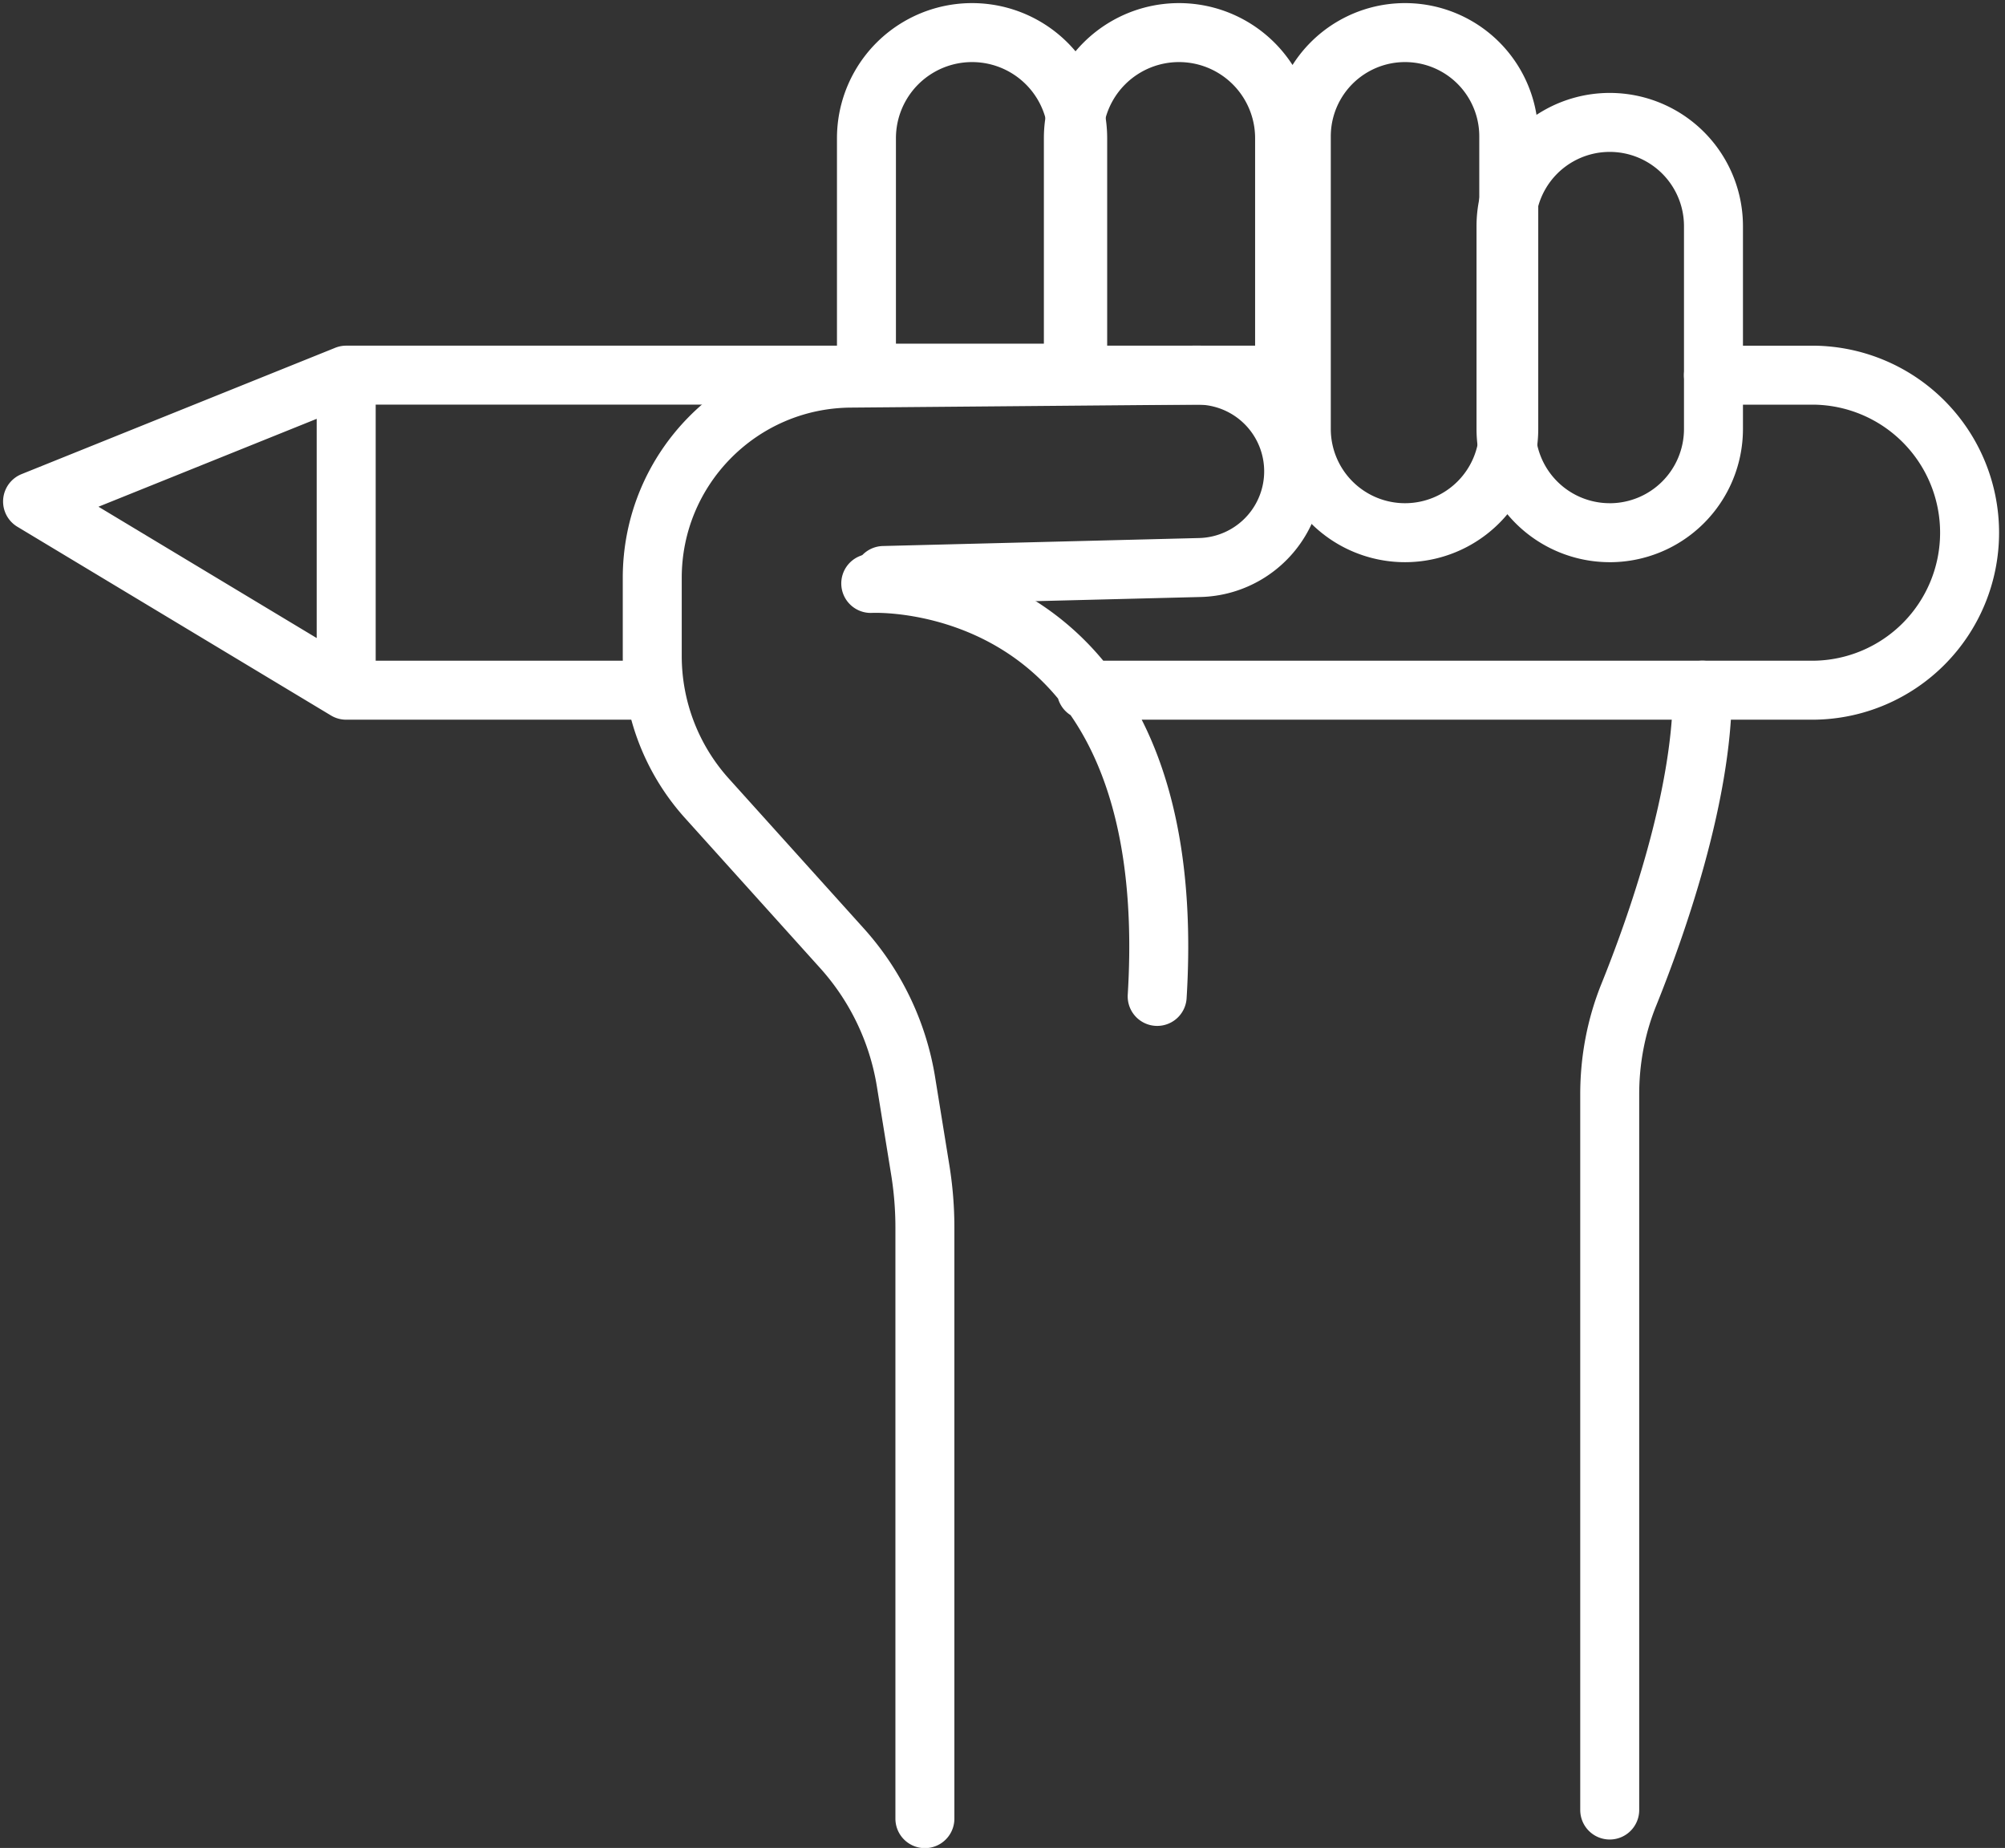 <svg xmlns="http://www.w3.org/2000/svg" width="102" height="94" viewBox="0 0 102 94">
    <rect x="0" y="0" width="102" height="94" fill="#333333" stroke="none"/>
    <g fill="none" fill-rule="evenodd" stroke="#FFF" stroke-linecap="round" stroke-linejoin="round" stroke-width="3">
        <path d="M47.052 92.51V62.44c0-.98-.079-1.958-.235-2.925l-.727-4.49a13.334 13.334 0 0 0-3.25-6.782l-6.881-7.638a10.816 10.816 0 0 1-2.777-7.235v-3.975c0-5.579 4.498-10.114 10.077-10.161l17.576-.152a4.894 4.894 0 1 1 .166 9.787l-16.05.405M81.891 92.071V55.662c0-1.731.321-3.451.97-5.058 1.38-3.418 3.746-10.07 3.746-15.496"/>
        <path d="M33.114 35.108H17.612V19.083H65.349M87.168 19.084h5.107a8.013 8.013 0 0 1 0 16.025h-37.01M17.611 19.084v16.025l-15.954-9.6zM44.298 29.678s15.912-.882 14.571 21.007M54.825 18.982H44.079V7.031a5.373 5.373 0 0 1 10.746 0v11.951z"/>
        <path d="M54.605 18.982V7.031a5.373 5.373 0 0 1 10.746 0v11.951M71.478 27.097a5.277 5.277 0 0 1-5.277-5.278V6.935a5.277 5.277 0 1 1 10.554 0v14.884a5.278 5.278 0 0 1-5.277 5.278z"/>
        <path d="M81.891 27.097a5.277 5.277 0 0 1-5.276-5.278V11.504a5.277 5.277 0 0 1 10.554 0V21.82a5.278 5.278 0 0 1-5.278 5.278z"/>
    </g>
</svg>
